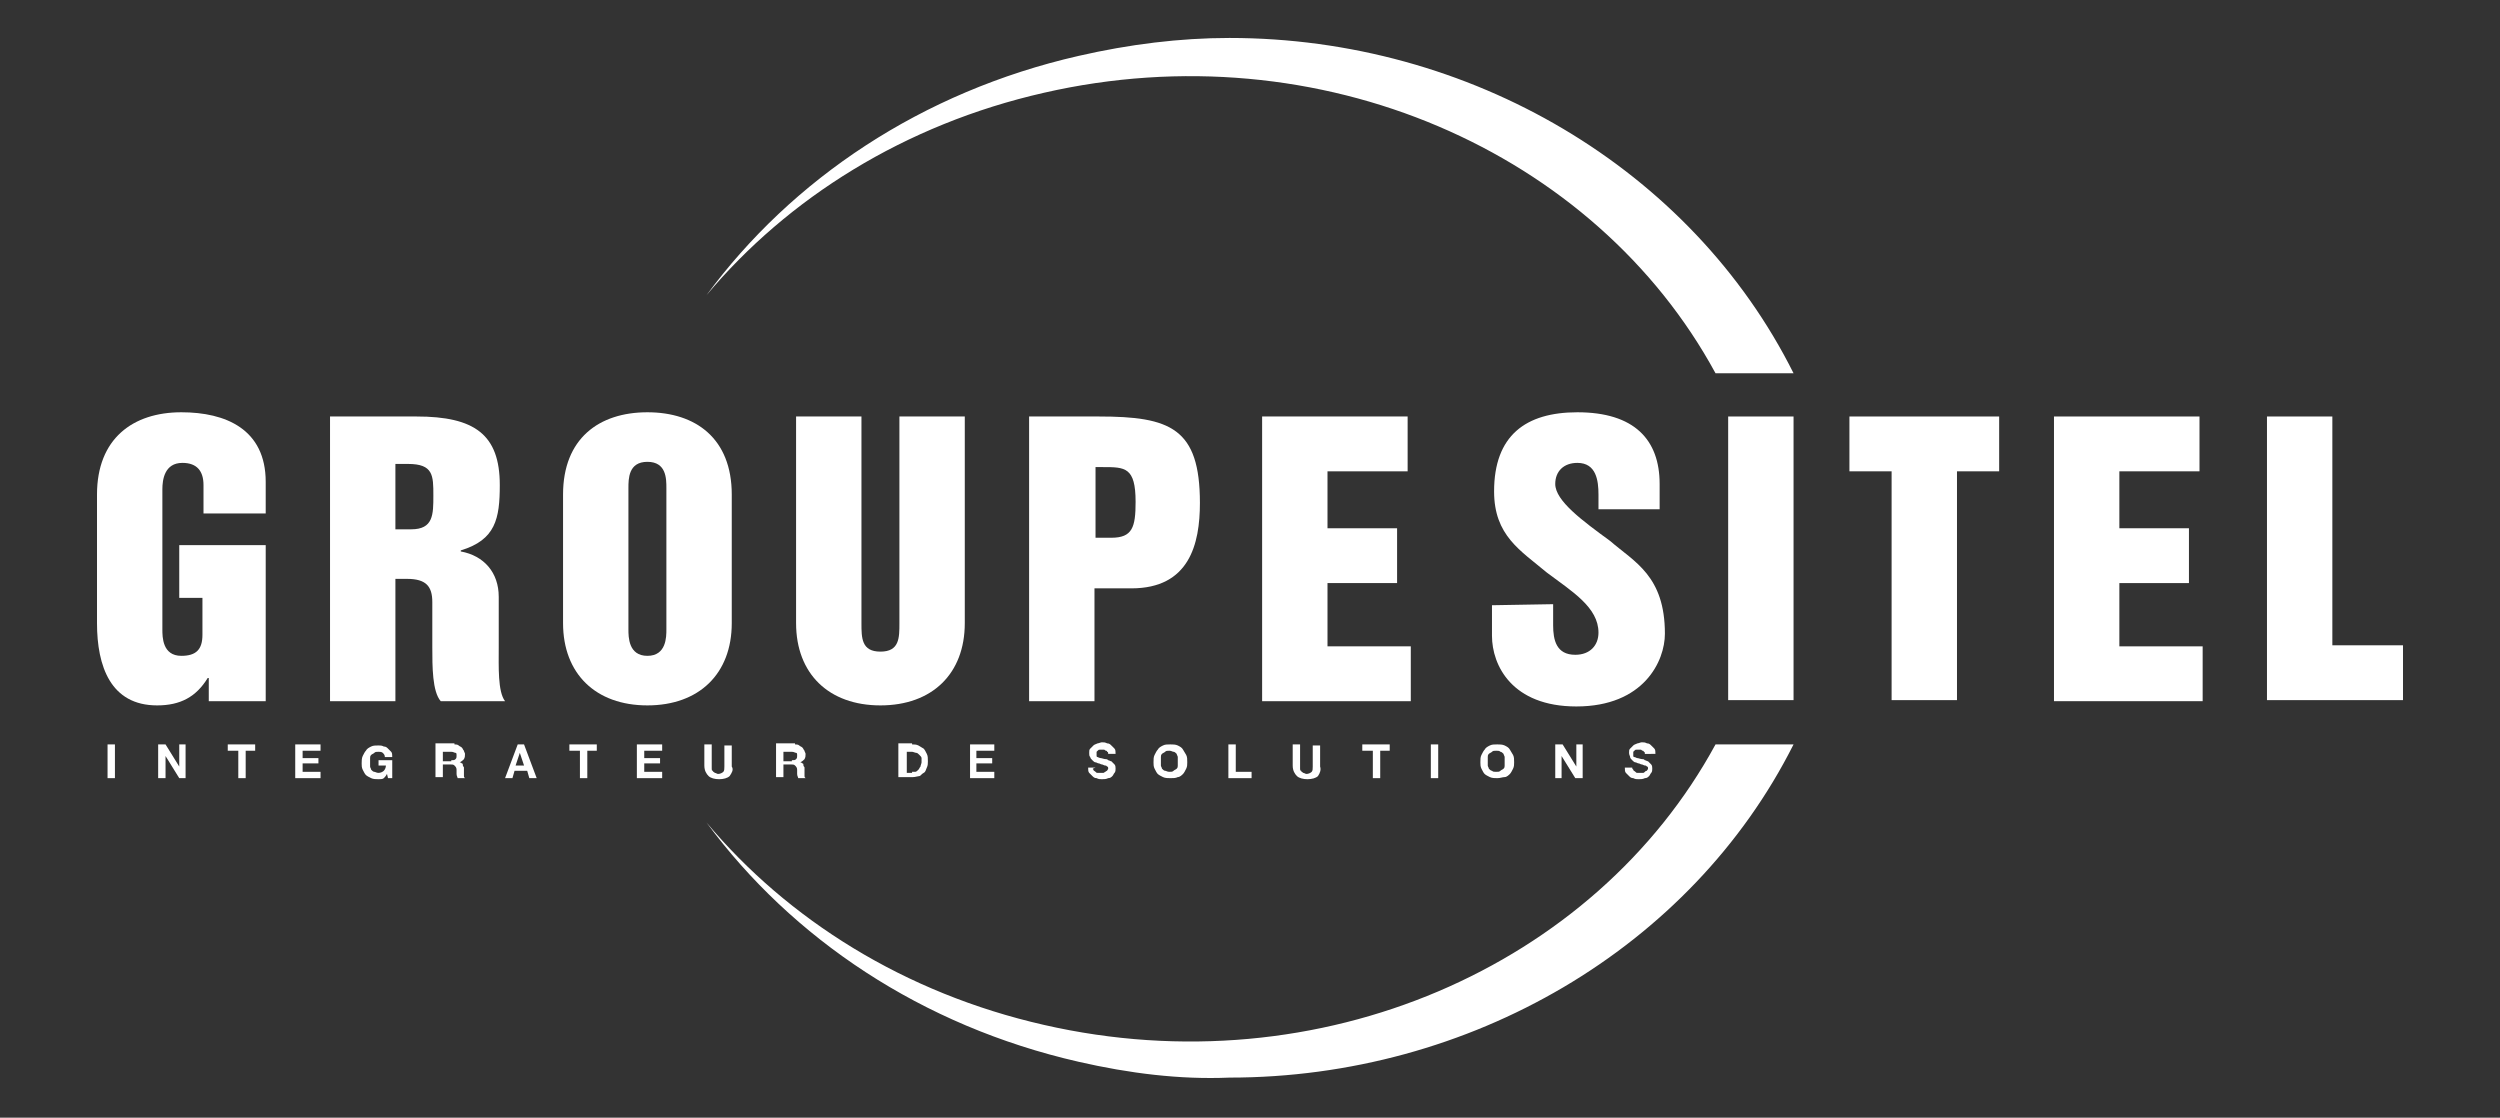 <svg xmlns="http://www.w3.org/2000/svg" xmlns:xlink="http://www.w3.org/1999/xlink" id="Calque_1" x="0px" y="0px" viewBox="0 0 237.1 106" style="enable-background:new 0 0 237.1 106;" xml:space="preserve"><rect x="0" y="0" width="237.1" height="106" fill="#333333" stroke="none"/><style type="text/css">	.st0{fill:#FFFFFF;}</style><g>	<path class="st0" d="M9.2,46.9c0-5.3,3.4-7.8,8-7.8c4.2,0,8,1.6,8,6.6v3h-5.9V46c0-1.3-0.6-2.1-2-2.1c-1.7,0-1.9,1.6-1.9,2.5v13.3  c0,0.7,0,2.5,1.8,2.5c1.4,0,2-0.6,2-2v-3.5H17v-5h8.2v14.8h-5.4v-2.2h-0.1c-1.1,1.8-2.6,2.6-4.8,2.6c-4.4,0-5.7-3.7-5.7-7.8  C9.2,59.1,9.2,46.9,9.2,46.9z"></path>	<path class="st0" d="M31.3,39.5h8.2c5.5,0,7.9,1.7,7.9,6.5c0,3.2-0.4,5.2-3.7,6.2v0.1c2.2,0.4,3.6,2,3.6,4.3v4.8  c0,1.8-0.1,4.2,0.6,5.1h-6.1C41,65.6,41,63.2,41,61.4v-4.3c0-1.5-0.6-2.2-2.4-2.2h-1.1v11.6h-6.2V39.5z M37.5,50.2H39  c2.1,0,2.1-1.4,2.1-3.2c0-1.9,0-3-2.4-3h-1.2C37.5,44,37.5,50.2,37.5,50.2z"></path>	<path class="st0" d="M53.4,46.9c0-5.3,3.4-7.8,8-7.8s8,2.5,8,7.8v12.2c0,4.8-3.1,7.8-8,7.8s-8-3-8-7.8V46.9z M59.6,59.7  c0,0.7,0,2.5,1.8,2.5s1.8-1.8,1.8-2.5V46.3c0-0.9,0-2.5-1.8-2.5s-1.8,1.6-1.8,2.5V59.7z"></path>	<path class="st0" d="M75.5,39.5h6.2v19.6c0,1.4,0,2.7,1.8,2.7s1.8-1.3,1.8-2.7V39.5h6.2v19.6c0,4.8-3.1,7.8-8,7.8s-8-3-8-7.8V39.5z  "></path>	<path class="st0" d="M97.6,39.5h6.6c6.8,0,9.6,1.1,9.6,8.2c0,3.9-1,8.1-6.5,8.1h-3.5v10.7h-6.2V39.5z M103.8,51h1.6  c2,0,2.3-1,2.3-3.4c0-3.3-1-3.3-3.1-3.3h-0.7V51H103.8z"></path>	<path class="st0" d="M119.7,39.5h13.8v5.2h-7.6v5.4h6.6v5.2h-6.6v6h7.9v5.2h-14.1C119.7,66.5,119.7,39.5,119.7,39.5z"></path></g><g>	<path class="st0" d="M147.3,57.3v2c0,1.4,0.3,2.8,2.1,2.8c1.4,0,2.2-0.9,2.2-2.1c0-2.4-2.5-3.9-4.9-5.7c-2.5-2.1-5-3.5-5-7.7  c0-5.3,3-7.5,7.9-7.5c5.4,0,7.8,2.6,7.8,6.8v2.4h-5.8v-1.4c0-1.3-0.2-3-2-3c-1.3,0-2.1,0.8-2.1,2c0,1.6,2.6,3.5,5.2,5.4  c2.3,2,5.2,3.3,5.2,8.8c0,2.6-2,6.9-8.4,6.9c-6.1,0-8-3.9-8-6.7v-2.9L147.3,57.3L147.3,57.3z"></path>	<path class="st0" d="M163.9,39.5h6.2v26.9h-6.2V39.5z"></path>	<path class="st0" d="M175.4,39.5h14.2v5.2h-4v21.7h-6.2V44.7h-4V39.5z"></path>	<path class="st0" d="M194.8,39.5h13.8v5.2H201v5.4h6.6v5.2H201v6h7.9v5.2h-14.1L194.8,39.5L194.8,39.5z"></path>	<path class="st0" d="M215,39.5h6.2v21.7h6.7v5.2H215V39.5z"></path></g><g>	<path class="st0" d="M102.3,5.3C87.4,8.7,75.1,17,67,28c7.7-9.2,18.8-16.2,32-19.2c26.2-6,52.3,5.6,63.7,26.6h7.4  C160.4,16,139.4,3.6,116.6,3.6C111.9,3.6,107.1,4.2,102.3,5.3"></path>	<path class="st0" d="M102.3,100.7C87.4,97.3,75.1,89,67,78c7.7,9.2,18.8,16.2,32,19.2c26.2,6,52.3-5.6,63.7-26.6h7.4  c-9.7,19.3-30.7,31.6-53.5,31.6C111.9,102.4,107.1,101.8,102.3,100.7"></path></g><g>	<path class="st0" d="M10.9,70.6v3.2h-0.7v-3.2H10.9z"></path>	<path class="st0" d="M15.7,70.6l1.3,2.1h0v-2.1h0.6v3.2H17l-1.3-2.1h0v2.1H15v-3.2H15.7z"></path>	<path class="st0" d="M21.6,71.2v-0.6h2.6v0.6h-0.9v2.6h-0.7v-2.6H21.6z"></path>	<path class="st0" d="M30.4,70.6v0.6h-1.7v0.7h1.5v0.5h-1.5v0.8h1.7v0.6h-2.4v-3.2H30.4z"></path>	<path class="st0" d="M36.4,73.8c-0.1,0.1-0.3,0.1-0.5,0.1c-0.2,0-0.5,0-0.7-0.1s-0.4-0.2-0.5-0.3c-0.1-0.1-0.2-0.3-0.3-0.5  c-0.1-0.2-0.1-0.4-0.1-0.6c0-0.2,0-0.5,0.1-0.7c0.1-0.2,0.2-0.4,0.3-0.5c0.1-0.2,0.3-0.3,0.5-0.4c0.2-0.1,0.4-0.1,0.7-0.1  c0.2,0,0.3,0,0.5,0.1c0.2,0,0.3,0.1,0.4,0.2c0.1,0.1,0.2,0.2,0.3,0.3c0.1,0.1,0.1,0.3,0.1,0.5h-0.7c0-0.2-0.1-0.3-0.2-0.4  c-0.1-0.1-0.3-0.1-0.4-0.1c-0.2,0-0.3,0-0.4,0.1s-0.2,0.1-0.3,0.2c-0.1,0.1-0.1,0.2-0.1,0.3c0,0.1,0,0.3,0,0.4c0,0.1,0,0.3,0,0.4  c0,0.1,0.1,0.2,0.1,0.3c0.1,0.1,0.2,0.2,0.3,0.2s0.2,0.1,0.4,0.1c0.2,0,0.4-0.1,0.5-0.2c0.1-0.1,0.2-0.3,0.2-0.5h-0.7v-0.5h1.3v1.7  h-0.4l-0.1-0.4C36.6,73.6,36.5,73.7,36.4,73.8z"></path>	<path class="st0" d="M43.1,70.6c0.1,0,0.3,0,0.4,0.1s0.2,0.1,0.3,0.2c0.1,0.1,0.1,0.2,0.2,0.3c0,0.1,0.1,0.2,0.1,0.3  c0,0.2,0,0.3-0.1,0.5c-0.1,0.1-0.2,0.2-0.4,0.3v0c0.1,0,0.2,0.1,0.2,0.1c0.1,0,0.1,0.1,0.1,0.2s0.1,0.1,0.1,0.2c0,0.1,0,0.2,0,0.2  c0,0.1,0,0.1,0,0.2c0,0.1,0,0.1,0,0.2s0,0.1,0,0.2s0,0.1,0.1,0.2h-0.7c0-0.1-0.1-0.2-0.1-0.4c0-0.1,0-0.3,0-0.4  c0-0.2-0.1-0.3-0.2-0.4c-0.1-0.1-0.2-0.1-0.4-0.1h-0.7v1.2h-0.7v-3.2H43.1z M42.8,72.1c0.2,0,0.3,0,0.4-0.1  c0.1-0.1,0.1-0.2,0.1-0.3c0-0.2,0-0.3-0.1-0.3s-0.2-0.1-0.4-0.1h-0.8v0.9H42.8z"></path>	<path class="st0" d="M49.7,70.6l1.2,3.2h-0.7l-0.2-0.7h-1.2l-0.2,0.7h-0.7l1.2-3.2H49.7z M49.7,72.6l-0.4-1.2h0l-0.4,1.2H49.7z"></path>	<path class="st0" d="M54,71.2v-0.6h2.6v0.6h-0.9v2.6h-0.7v-2.6H54z"></path>	<path class="st0" d="M62.8,70.6v0.6h-1.7v0.7h1.5v0.5h-1.5v0.8h1.7v0.6h-2.4v-3.2H62.8z"></path>	<path class="st0" d="M69.2,73.6c-0.2,0.2-0.6,0.3-1,0.3c-0.4,0-0.8-0.1-1-0.3c-0.2-0.2-0.4-0.5-0.4-1v-2h0.7v2c0,0.1,0,0.2,0,0.3  c0,0.1,0,0.2,0.1,0.2c0,0.1,0.1,0.1,0.2,0.2c0.1,0,0.2,0.1,0.3,0.1c0.2,0,0.4-0.1,0.5-0.2s0.1-0.3,0.1-0.5v-2h0.7v2  C69.6,73,69.4,73.3,69.2,73.6z"></path>	<path class="st0" d="M75.4,70.6c0.1,0,0.3,0,0.4,0.1s0.2,0.1,0.3,0.2c0.1,0.1,0.1,0.2,0.2,0.3c0,0.1,0.1,0.2,0.1,0.3  c0,0.2,0,0.3-0.1,0.5c-0.1,0.1-0.2,0.2-0.4,0.3v0c0.1,0,0.2,0.1,0.2,0.1c0.1,0,0.1,0.1,0.1,0.2s0.1,0.1,0.1,0.2c0,0.1,0,0.2,0,0.2  c0,0.1,0,0.1,0,0.2c0,0.1,0,0.1,0,0.2s0,0.1,0,0.2s0,0.1,0.1,0.2h-0.7c0-0.1-0.1-0.2-0.1-0.4c0-0.1,0-0.3,0-0.4  c0-0.2-0.1-0.3-0.2-0.4c-0.1-0.1-0.2-0.1-0.4-0.1h-0.7v1.2h-0.7v-3.2H75.4z M75.1,72.1c0.2,0,0.3,0,0.4-0.1  c0.1-0.1,0.1-0.2,0.1-0.3c0-0.2,0-0.3-0.1-0.3s-0.2-0.1-0.4-0.1h-0.8v0.9H75.1z"></path>	<path class="st0" d="M86.5,70.6c0.2,0,0.4,0,0.6,0.1c0.2,0.1,0.3,0.2,0.5,0.3c0.1,0.1,0.2,0.3,0.3,0.5c0.1,0.2,0.1,0.4,0.1,0.7  c0,0.2,0,0.4-0.1,0.6c-0.1,0.2-0.1,0.4-0.3,0.5s-0.3,0.3-0.4,0.3s-0.4,0.1-0.6,0.1h-1.4v-3.2H86.5z M86.5,73.2c0.1,0,0.2,0,0.3,0  c0.1,0,0.2-0.1,0.3-0.2s0.1-0.2,0.2-0.3c0-0.1,0.1-0.3,0.1-0.4c0-0.2,0-0.3,0-0.4c0-0.1-0.1-0.2-0.2-0.3c-0.1-0.1-0.2-0.2-0.3-0.2  s-0.3-0.1-0.4-0.1h-0.5v2H86.5z"></path>	<path class="st0" d="M94.3,70.6v0.6h-1.7v0.7h1.5v0.5h-1.5v0.8h1.7v0.6H92v-3.2H94.3z"></path>	<path class="st0" d="M103.7,73c0,0.1,0.1,0.1,0.2,0.2s0.1,0.1,0.2,0.1s0.2,0,0.3,0c0.1,0,0.1,0,0.2,0c0.1,0,0.1,0,0.2-0.1  c0.1,0,0.1-0.1,0.2-0.1c0-0.1,0.1-0.1,0.1-0.2c0-0.1,0-0.2-0.1-0.2c-0.1-0.1-0.1-0.1-0.2-0.1s-0.2-0.1-0.3-0.1s-0.2-0.1-0.3-0.1  c-0.1,0-0.2-0.1-0.3-0.1c-0.1,0-0.2-0.1-0.3-0.2c-0.1-0.1-0.2-0.2-0.2-0.3c-0.1-0.1-0.1-0.2-0.1-0.4c0-0.2,0-0.3,0.1-0.4  s0.2-0.2,0.3-0.3c0.1-0.1,0.2-0.1,0.4-0.2c0.1,0,0.3-0.1,0.4-0.1c0.2,0,0.3,0,0.5,0.1c0.2,0,0.3,0.1,0.4,0.2  c0.1,0.1,0.2,0.2,0.3,0.3s0.1,0.3,0.1,0.5h-0.7c0-0.1,0-0.2-0.1-0.2c0-0.1-0.1-0.1-0.1-0.1c-0.1,0-0.1-0.1-0.2-0.1  c-0.1,0-0.2,0-0.2,0c-0.1,0-0.1,0-0.2,0c-0.1,0-0.1,0-0.2,0.1c0,0-0.1,0.1-0.1,0.1c0,0,0,0.1,0,0.2c0,0.1,0,0.1,0,0.2  s0.1,0.1,0.1,0.1s0.2,0.1,0.3,0.1c0.1,0,0.3,0.1,0.5,0.1c0.1,0,0.1,0,0.2,0.1c0.1,0,0.2,0.1,0.3,0.1c0.1,0.1,0.2,0.2,0.3,0.3  s0.1,0.3,0.1,0.4c0,0.1,0,0.3-0.1,0.4c-0.1,0.1-0.1,0.2-0.2,0.3s-0.2,0.2-0.4,0.2c-0.2,0.1-0.4,0.1-0.6,0.1c-0.2,0-0.3,0-0.5-0.1  c-0.2,0-0.3-0.1-0.4-0.2s-0.2-0.2-0.3-0.3c-0.1-0.1-0.1-0.3-0.1-0.5h0.7C103.6,72.9,103.6,72.9,103.7,73z"></path>	<path class="st0" d="M109.5,71.6c0.1-0.2,0.2-0.4,0.3-0.5c0.1-0.2,0.3-0.3,0.5-0.4c0.2-0.1,0.4-0.1,0.7-0.1c0.2,0,0.5,0,0.7,0.1  c0.2,0.1,0.4,0.2,0.5,0.4c0.1,0.2,0.2,0.3,0.3,0.5c0.1,0.2,0.1,0.4,0.1,0.7c0,0.2,0,0.4-0.1,0.6c-0.1,0.2-0.2,0.4-0.3,0.5  c-0.1,0.1-0.3,0.3-0.5,0.3c-0.2,0.1-0.4,0.1-0.7,0.1c-0.2,0-0.5,0-0.7-0.1s-0.4-0.2-0.5-0.3c-0.1-0.1-0.2-0.3-0.3-0.5  c-0.1-0.2-0.1-0.4-0.1-0.6C109.4,72,109.4,71.8,109.5,71.6z M110.1,72.6c0,0.1,0.1,0.2,0.1,0.3c0.1,0.1,0.2,0.2,0.3,0.2  s0.2,0.1,0.4,0.1c0.2,0,0.3,0,0.4-0.1s0.2-0.1,0.3-0.2c0.1-0.1,0.1-0.2,0.1-0.3c0-0.1,0-0.3,0-0.4c0-0.1,0-0.3,0-0.4  c0-0.1-0.1-0.2-0.1-0.3c-0.1-0.1-0.2-0.2-0.3-0.2s-0.2-0.1-0.4-0.1c-0.2,0-0.3,0-0.4,0.1s-0.2,0.1-0.3,0.2  c-0.1,0.1-0.1,0.2-0.1,0.3c0,0.1,0,0.3,0,0.4C110.1,72.4,110.1,72.5,110.1,72.6z"></path>	<path class="st0" d="M117.2,70.6v2.6h1.5v0.6h-2.2v-3.2H117.2z"></path>	<path class="st0" d="M125,73.6c-0.2,0.2-0.6,0.3-1,0.3c-0.4,0-0.8-0.1-1-0.3s-0.4-0.5-0.4-1v-2h0.7v2c0,0.1,0,0.2,0,0.3  c0,0.1,0,0.2,0.1,0.2c0,0.1,0.1,0.1,0.2,0.2c0.1,0,0.2,0.1,0.3,0.1c0.2,0,0.4-0.1,0.5-0.2c0.1-0.1,0.1-0.3,0.1-0.5v-2h0.7v2  C125.3,73,125.2,73.3,125,73.6z"></path>	<path class="st0" d="M129.2,71.2v-0.6h2.6v0.6h-0.9v2.6h-0.7v-2.6H129.2z"></path>	<path class="st0" d="M136.4,70.6v3.2h-0.7v-3.2H136.4z"></path>	<path class="st0" d="M140.5,71.6c0.1-0.2,0.2-0.4,0.3-0.5c0.1-0.2,0.3-0.3,0.5-0.4c0.2-0.1,0.4-0.1,0.7-0.1c0.2,0,0.5,0,0.7,0.1  c0.2,0.1,0.4,0.2,0.5,0.4s0.2,0.3,0.3,0.5c0.1,0.2,0.1,0.4,0.1,0.7c0,0.2,0,0.4-0.1,0.6c-0.1,0.2-0.2,0.4-0.3,0.5  c-0.1,0.1-0.3,0.3-0.5,0.3s-0.4,0.1-0.7,0.1c-0.2,0-0.5,0-0.7-0.1c-0.2-0.1-0.4-0.2-0.5-0.3c-0.1-0.1-0.2-0.3-0.3-0.5  c-0.1-0.2-0.1-0.4-0.1-0.6C140.4,72,140.4,71.8,140.5,71.6z M141.1,72.6c0,0.1,0.1,0.2,0.1,0.3c0.1,0.1,0.2,0.2,0.3,0.2  c0.1,0.1,0.2,0.1,0.4,0.1s0.3,0,0.4-0.1c0.1-0.1,0.2-0.1,0.3-0.2c0.1-0.1,0.1-0.2,0.1-0.3c0-0.1,0-0.3,0-0.4c0-0.1,0-0.3,0-0.4  s-0.1-0.2-0.1-0.3c-0.1-0.1-0.2-0.2-0.3-0.2c-0.1-0.1-0.2-0.1-0.4-0.1s-0.3,0-0.4,0.1c-0.1,0.1-0.2,0.1-0.3,0.2  c-0.1,0.1-0.1,0.2-0.1,0.3c0,0.1,0,0.3,0,0.4C141.1,72.4,141.1,72.5,141.1,72.6z"></path>	<path class="st0" d="M148.2,70.6l1.3,2.1h0v-2.1h0.6v3.2h-0.7l-1.3-2.1h0v2.1h-0.6v-3.2H148.2z"></path>	<path class="st0" d="M154.9,73c0,0.1,0.1,0.1,0.2,0.2s0.1,0.1,0.2,0.1c0.1,0,0.2,0,0.3,0c0.1,0,0.1,0,0.2,0c0.1,0,0.1,0,0.2-0.1  s0.1-0.1,0.2-0.1c0-0.1,0.1-0.1,0.1-0.2c0-0.1,0-0.2-0.1-0.2c-0.1-0.1-0.1-0.1-0.2-0.1c-0.1,0-0.2-0.1-0.3-0.1s-0.2-0.1-0.3-0.1  c-0.1,0-0.2-0.1-0.3-0.1c-0.1,0-0.2-0.1-0.3-0.2c-0.1-0.1-0.2-0.2-0.2-0.3s-0.1-0.2-0.1-0.4c0-0.2,0-0.3,0.1-0.4  c0.1-0.1,0.2-0.2,0.3-0.3c0.1-0.1,0.2-0.1,0.4-0.2c0.1,0,0.3-0.1,0.4-0.1c0.2,0,0.3,0,0.5,0.1c0.2,0,0.3,0.1,0.4,0.2  c0.1,0.1,0.2,0.2,0.3,0.3c0.1,0.1,0.1,0.3,0.1,0.5H156c0-0.1,0-0.2-0.1-0.2c0-0.1-0.1-0.1-0.1-0.1c-0.1,0-0.1-0.1-0.2-0.1  s-0.2,0-0.2,0c-0.1,0-0.1,0-0.2,0c-0.1,0-0.1,0-0.2,0.1c0,0-0.1,0.1-0.1,0.1c0,0,0,0.1,0,0.2c0,0.1,0,0.1,0,0.2s0.1,0.1,0.1,0.1  c0.1,0,0.2,0.1,0.3,0.1c0.1,0,0.3,0.1,0.5,0.1c0.1,0,0.1,0,0.2,0.1c0.1,0,0.2,0.1,0.3,0.1c0.1,0.1,0.2,0.2,0.3,0.3s0.1,0.3,0.1,0.4  c0,0.1,0,0.3-0.1,0.4c-0.1,0.1-0.1,0.2-0.2,0.3s-0.2,0.2-0.4,0.2c-0.2,0.1-0.4,0.1-0.6,0.1c-0.2,0-0.3,0-0.5-0.1  c-0.2,0-0.3-0.1-0.4-0.2c-0.1-0.1-0.2-0.2-0.3-0.3c-0.1-0.1-0.1-0.3-0.1-0.5h0.7C154.8,72.9,154.8,72.9,154.9,73z"></path></g></svg>